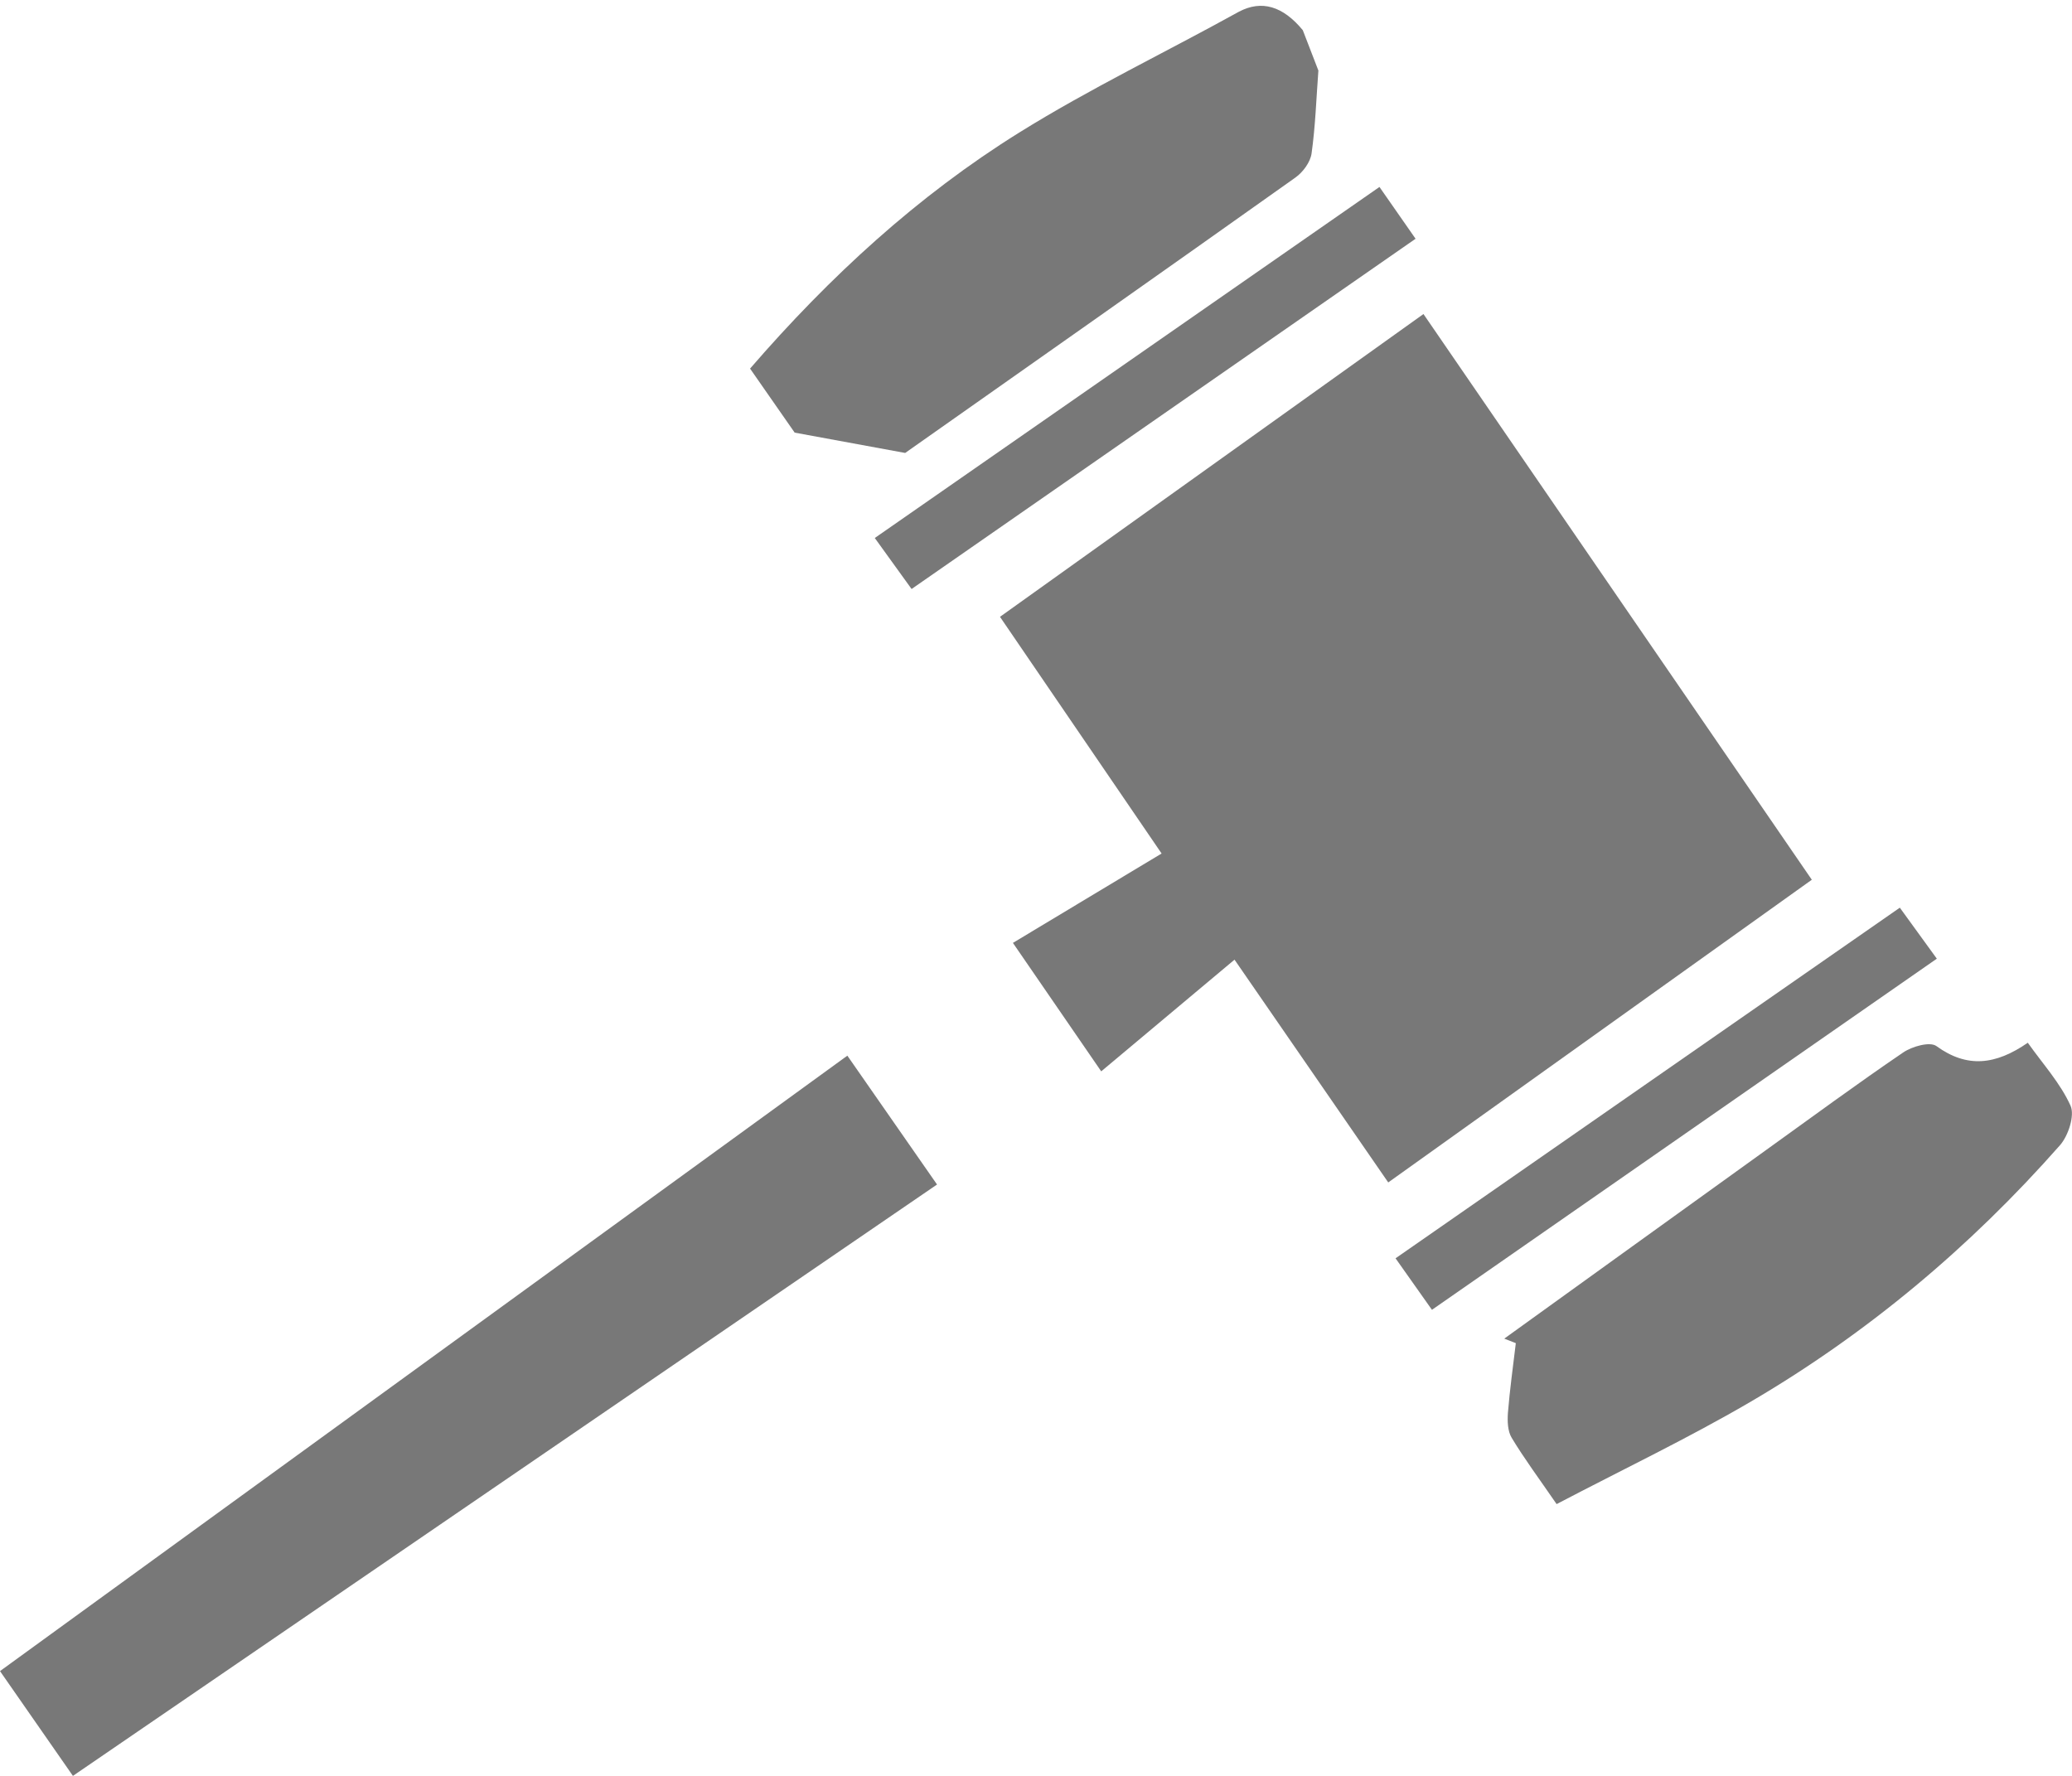 <svg width="21" height="18" viewBox="0 0 21 18" fill="none" xmlns="http://www.w3.org/2000/svg">
<path d="M12.512 9.727C12.042 10.121 11.618 10.476 11.161 10.859C10.862 10.424 10.575 10.006 10.266 9.557C10.777 9.25 11.259 8.96 11.773 8.651C11.222 7.844 10.689 7.063 10.135 6.252C11.563 5.231 12.969 4.225 14.427 3.183C15.737 5.091 17.041 6.99 18.363 8.917C16.925 9.944 15.519 10.949 14.07 11.985C13.55 11.232 13.044 10.499 12.512 9.727Z" fill="#787878"/>
<path d="M8.588 10.7C8.894 11.14 9.181 11.552 9.497 12.006C6.577 14.005 3.669 15.995 0.739 18C0.49 17.642 0.259 17.31 0 16.938C2.864 14.858 5.705 12.794 8.588 10.7V10.7Z" fill="#787878"/>
<path d="M15.777 15.246C15.592 14.977 15.446 14.781 15.321 14.573C15.28 14.506 15.277 14.404 15.283 14.32C15.302 14.084 15.335 13.849 15.363 13.614C15.324 13.599 15.285 13.583 15.246 13.568C16.132 12.93 17.017 12.291 17.903 11.654C18.364 11.323 18.821 10.986 19.29 10.667C19.38 10.606 19.56 10.555 19.626 10.603C19.937 10.829 20.227 10.794 20.552 10.569C20.706 10.786 20.883 10.98 20.985 11.207C21.03 11.306 20.962 11.513 20.878 11.608C19.965 12.644 18.919 13.52 17.734 14.213C17.107 14.579 16.451 14.892 15.777 15.245L15.777 15.246Z" fill="#787878"/>
<path d="M13.362 0.715C13.341 0.995 13.332 1.277 13.293 1.555C13.281 1.643 13.206 1.745 13.13 1.799C11.784 2.755 10.434 3.704 9.174 4.591C8.775 4.518 8.463 4.46 8.054 4.385C7.953 4.24 7.784 3.997 7.602 3.736C8.412 2.8 9.301 1.985 10.326 1.346C11.047 0.897 11.815 0.529 12.558 0.118C12.787 -0.002 13.002 0.061 13.204 0.306" fill="#787878"/>
<path d="M14.513 13.276C14.377 13.084 14.276 12.94 14.144 12.754C15.851 11.567 17.543 10.391 19.255 9.2C19.378 9.369 19.488 9.521 19.63 9.717C17.925 10.902 16.235 12.078 14.513 13.276H14.513Z" fill="#787878"/>
<path d="M9.239 5.97C9.104 5.783 9.002 5.641 8.866 5.453C10.568 4.269 12.258 3.093 13.981 1.895C14.106 2.074 14.218 2.235 14.347 2.42C12.64 3.606 10.957 4.776 9.239 5.97H9.239Z" fill="#787878"/>
</svg>
